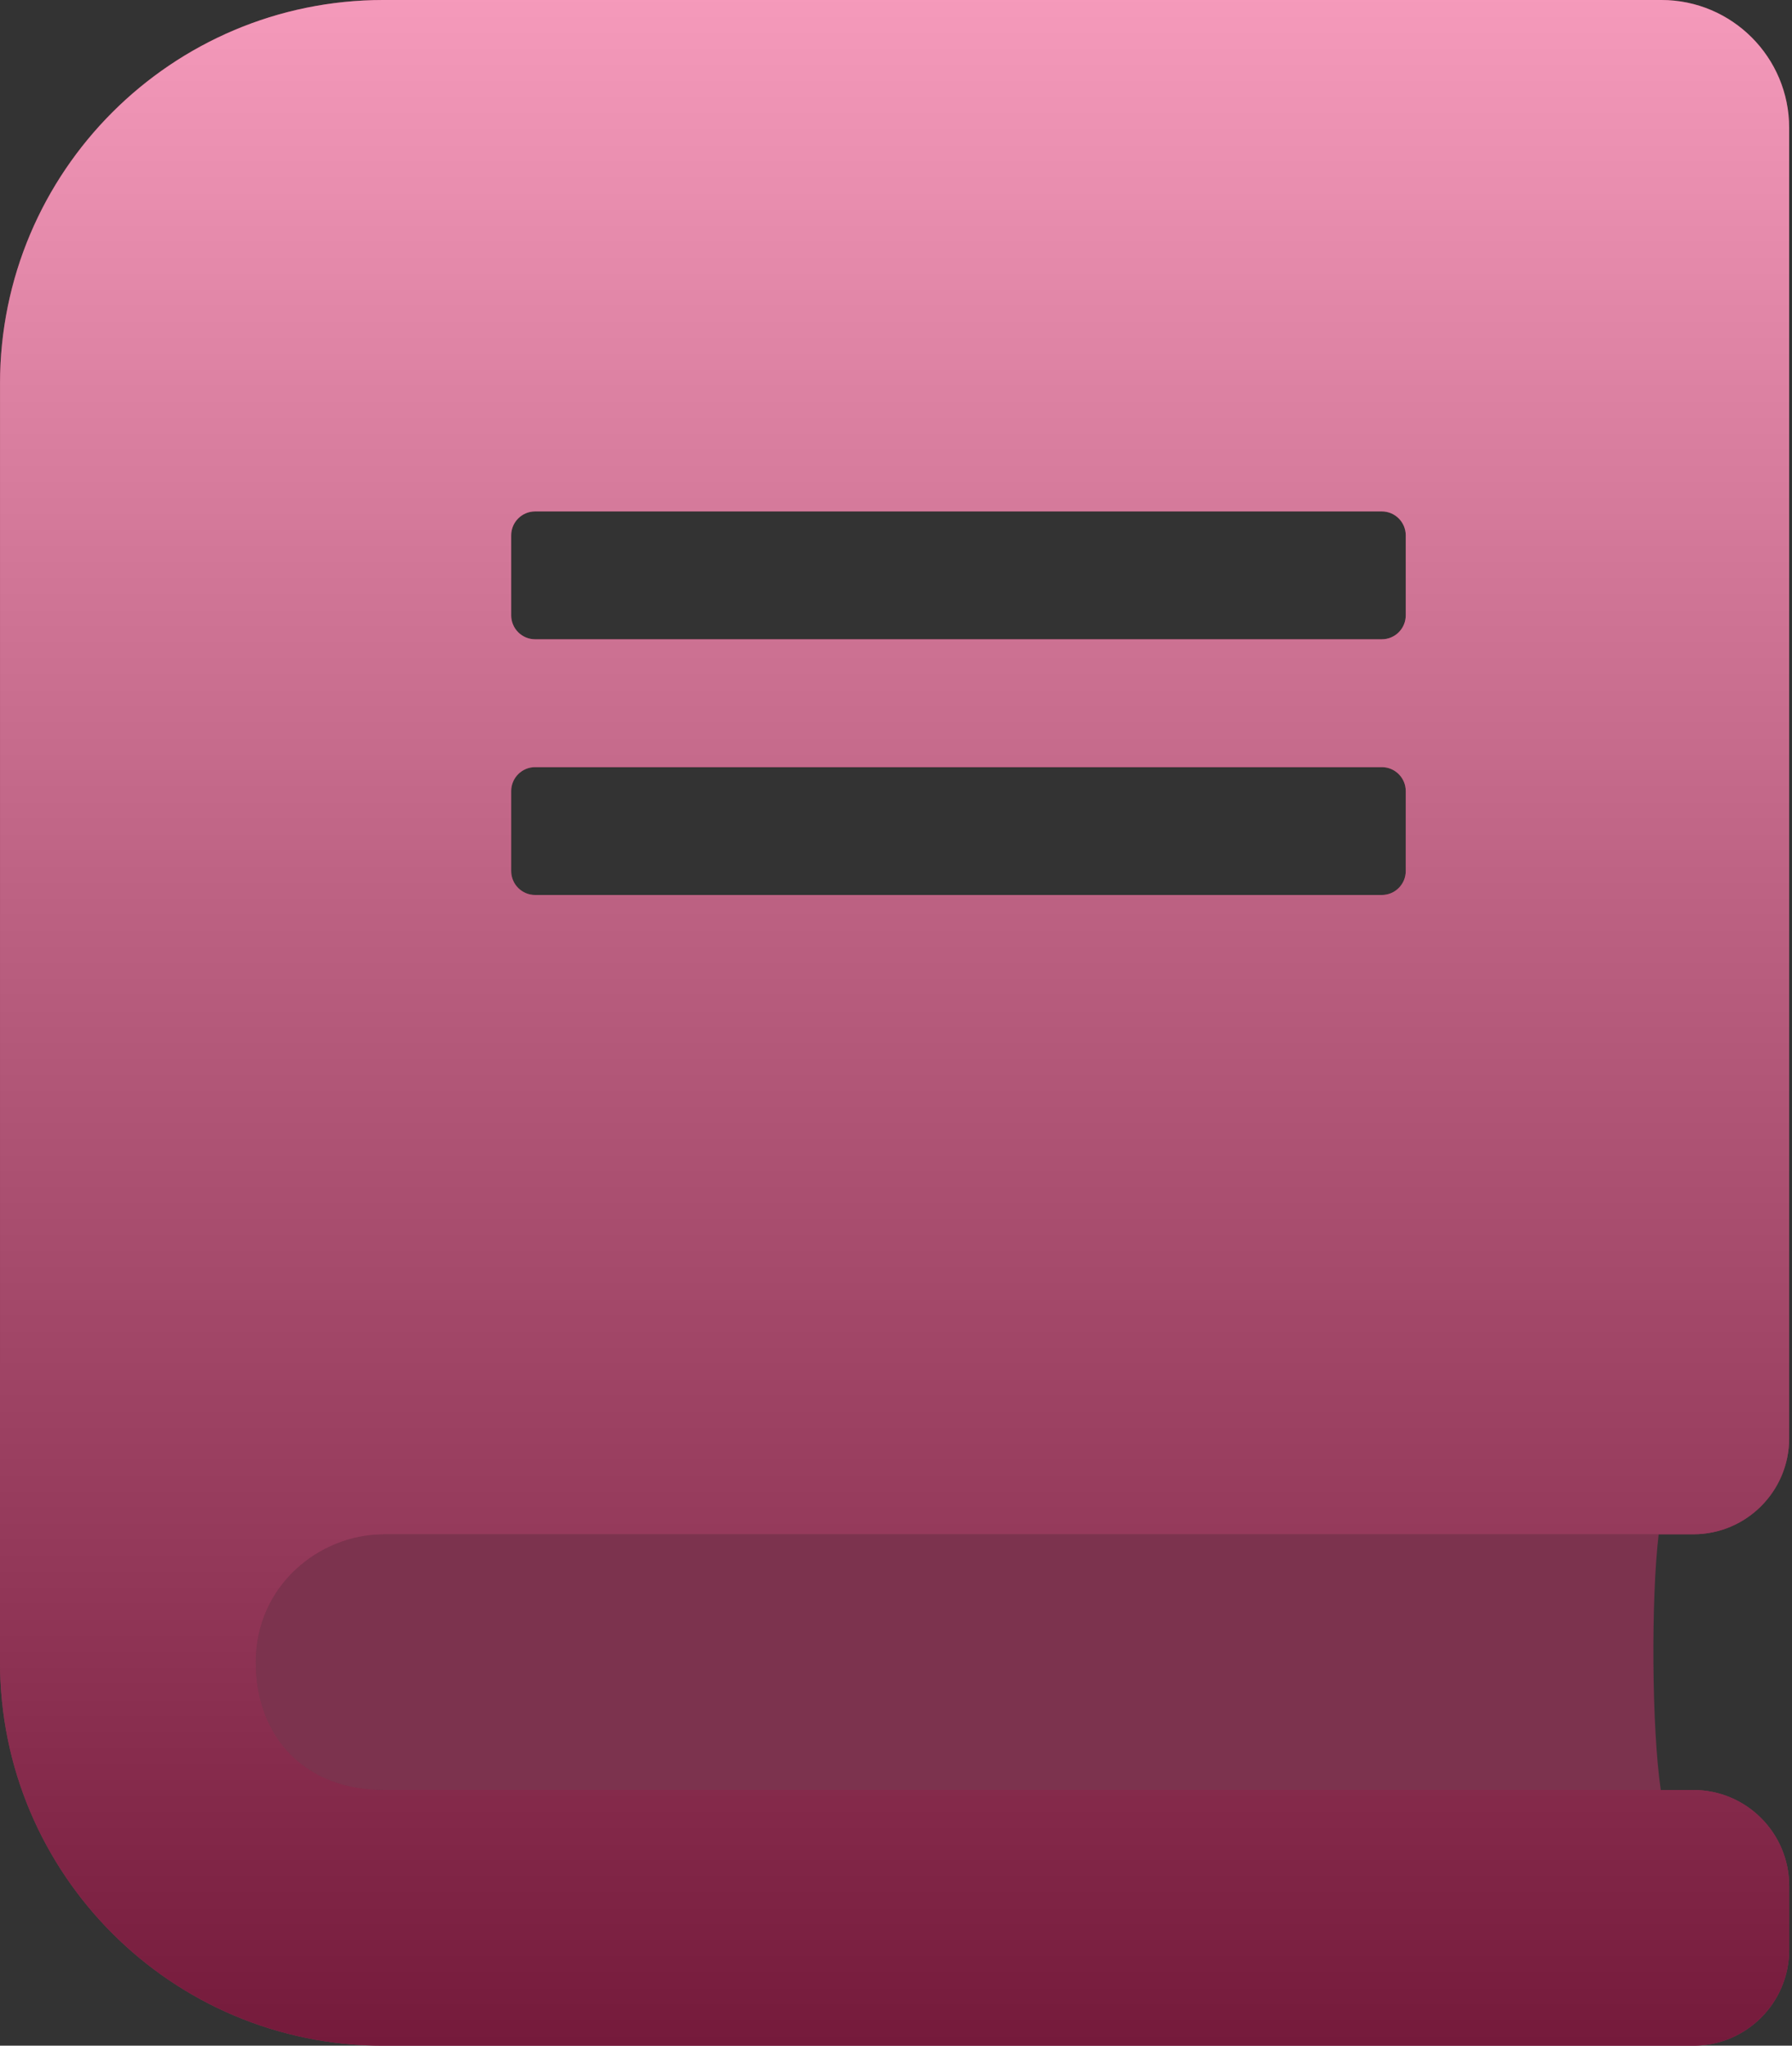 <svg height="89" viewBox="0 0 78 89" width="78" xmlns="http://www.w3.org/2000/svg" xmlns:xlink="http://www.w3.org/1999/xlink"><rect x="0" y="0" width="78" height="89" fill="#333333" stroke="none"/><defs><linearGradient id="a" x1="50%" x2="50%" y1="0%" y2="100%"><stop offset="0" stop-color="#fff" stop-opacity=".5"/><stop offset="1" stop-opacity=".5"/></linearGradient><path id="b" d="m16.688 66.75h57.016c2.304 0 4.172-1.868 4.172-4.172v-57.016c0-3.072-2.49-5.562-5.562-5.562h-55.625c-9.216 0-16.688 7.471-16.688 16.688v55.625c0 9.216 7.471 16.688 16.688 16.688h57.016c2.304 0 4.172-1.868 4.172-4.172v-2.781c0-2.304-1.868-4.172-4.172-4.172h-57.016c-3.337 0-5.562-2.225-5.562-5.562s2.781-5.562 5.562-5.562zm5.562-43.457c0-.576.467-1.043 1.043-1.043h36.852c.576 0 1.043.467 1.043 1.043v3.477c0 .576-.467 1.043-1.043 1.043h-36.852c-.576 0-1.043-.467-1.043-1.043zm0 11.125c0-.576.467-1.043 1.043-1.043h36.852c.576 0 1.043.467 1.043 1.043v3.477c0 .576-.467 1.043-1.043 1.043h-36.852c-.576 0-1.043-.467-1.043-1.043z"/></defs><g fill="none"><path d="m16.688 77.875c-3.337 0-5.562-2.225-5.562-5.562s2.781-5.562 5.562-5.562h55.509c-.335 2.823-.306 8.41.092 11.125z" fill="#ea3476" opacity=".4"/><use fill="#ea3476" xlink:href="#b"/><use fill="url(#a)" xlink:href="#b"/></g></svg>